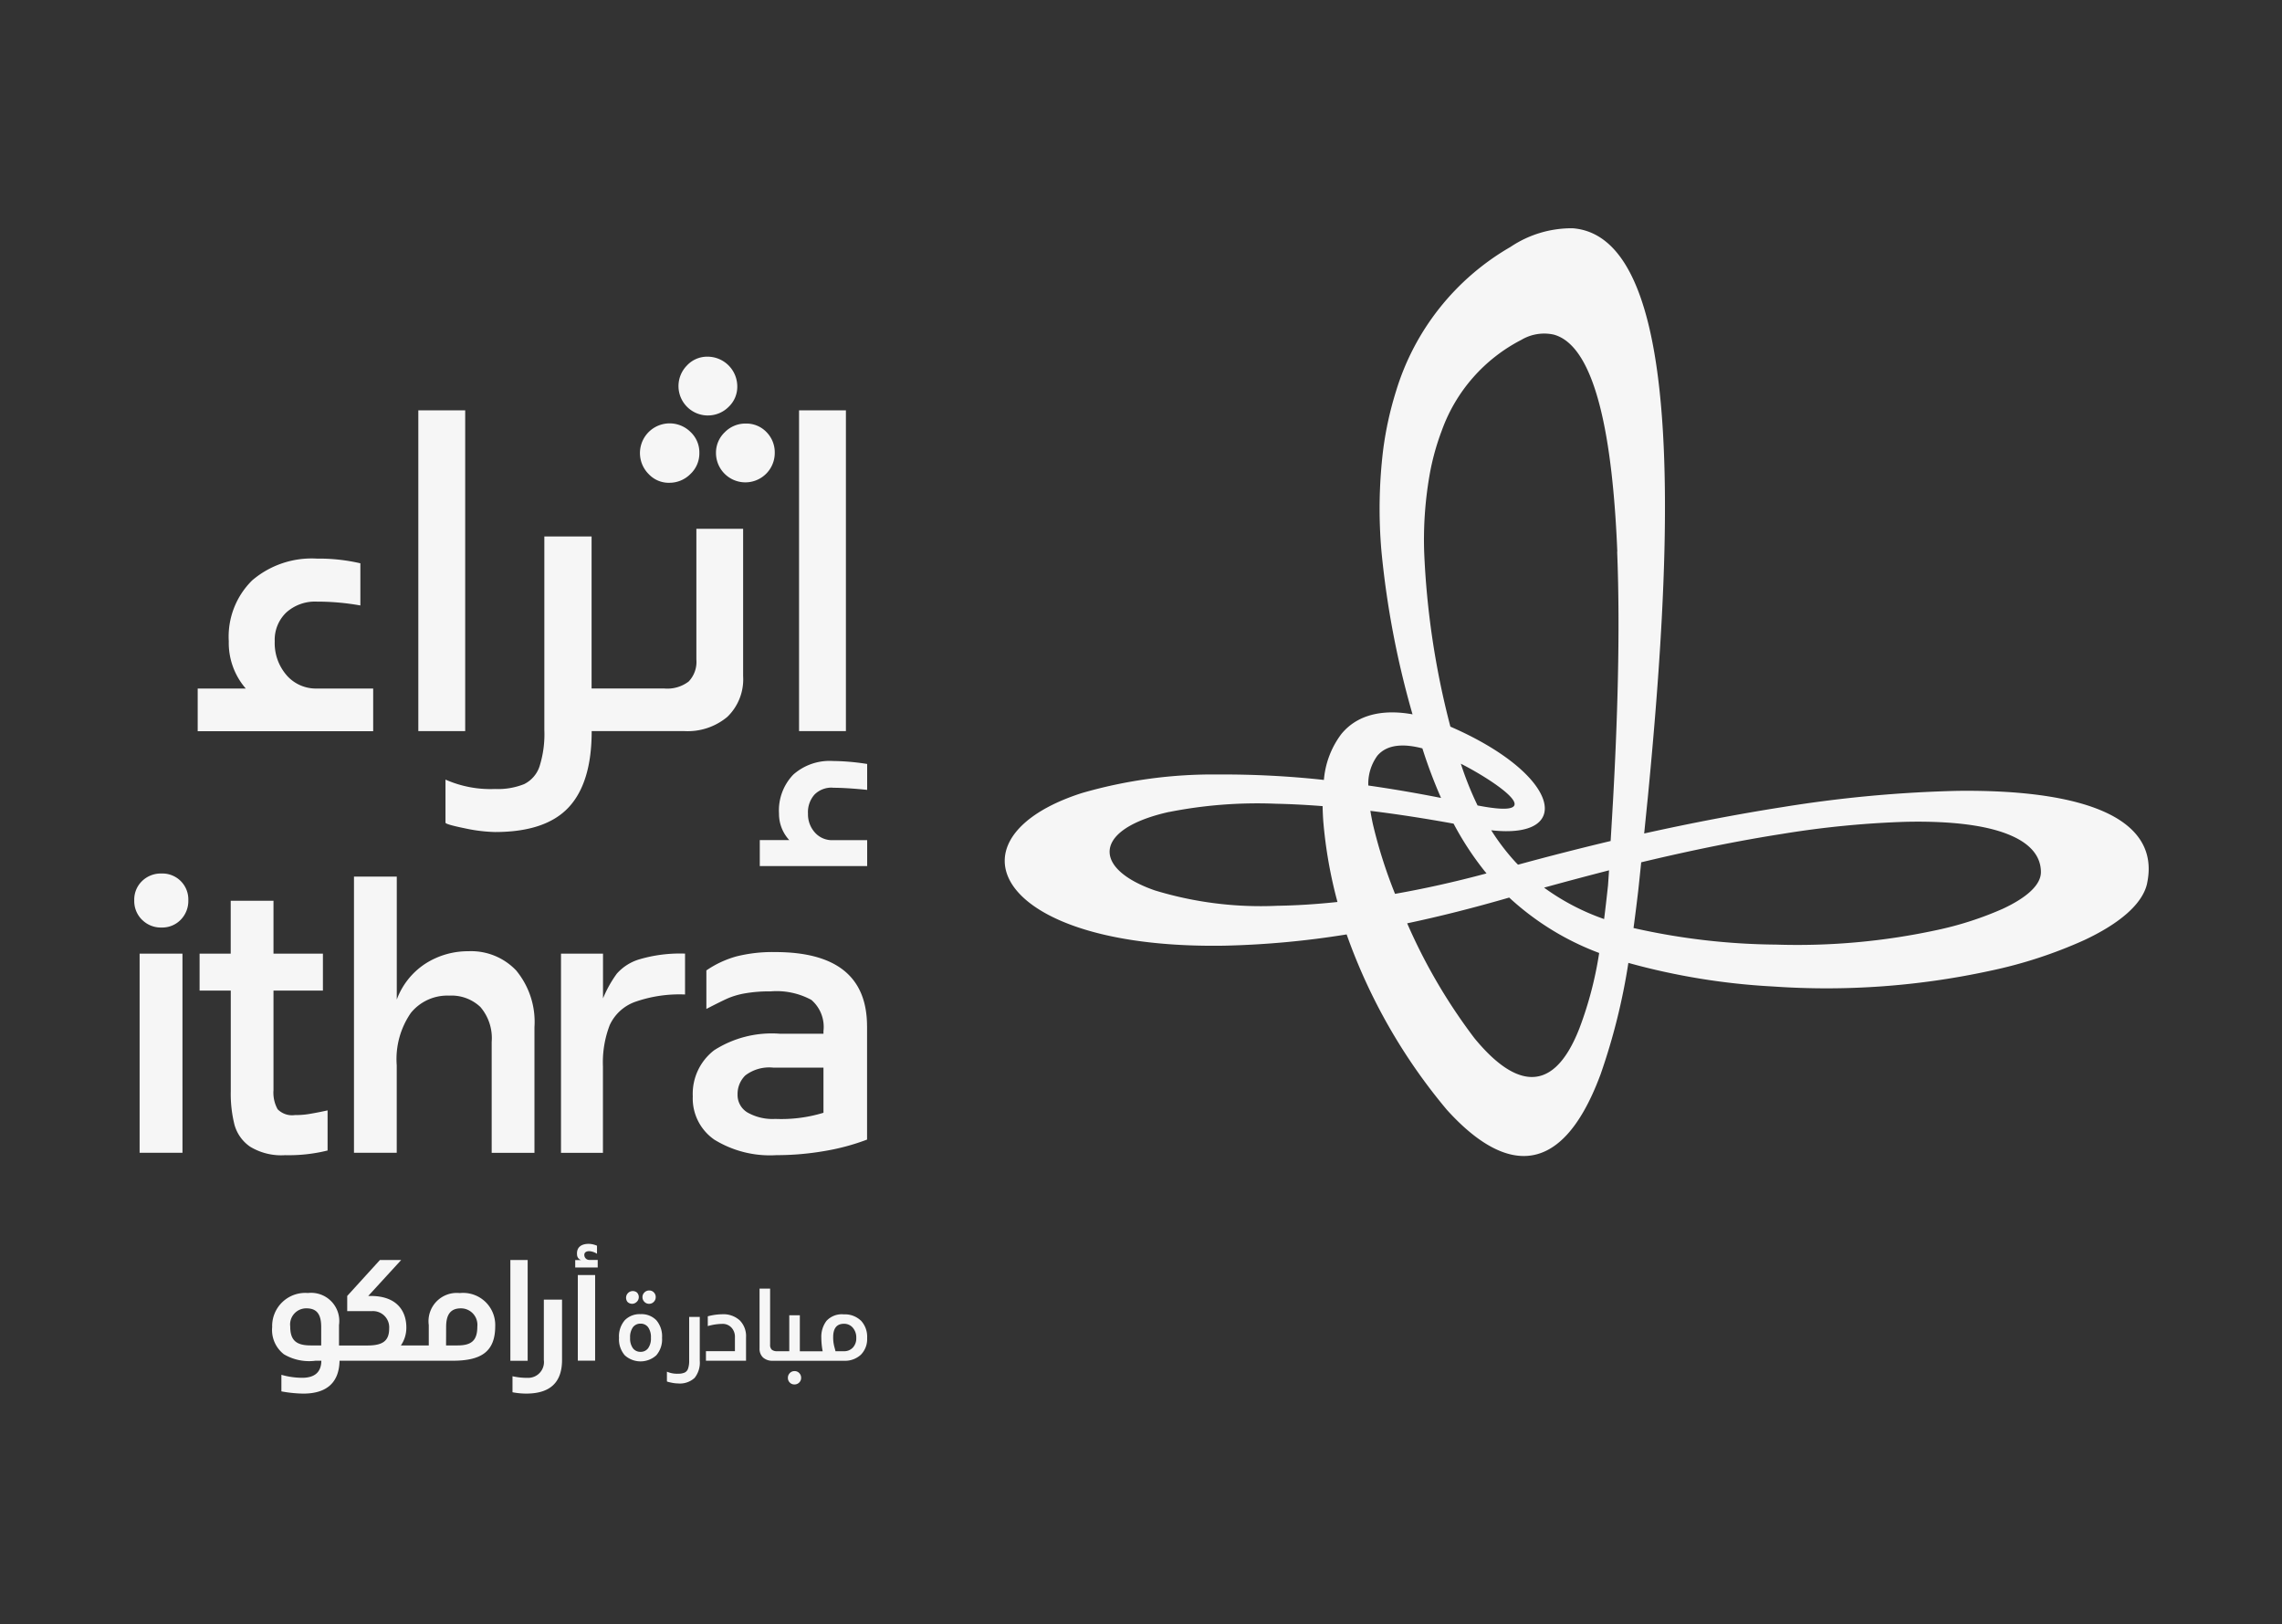 <svg xmlns="http://www.w3.org/2000/svg" xmlns:xlink="http://www.w3.org/1999/xlink" width="170" height="121" viewBox="0 0 170 121">
  <rect x="0" y="0" width="170" height="121" fill="#333333" stroke="none"/>
  <defs>
    <clipPath id="clip-path">
      <rect id="Rectangle_854" data-name="Rectangle 854" width="170" height="121" transform="translate(-3472 3374)" fill="#969696"/>
    </clipPath>
  </defs>
  <g id="Mask_Group_4" data-name="Mask Group 4" transform="translate(3472 -3374)" clip-path="url(#clip-path)">
    <g id="Group_193" data-name="Group 193" transform="translate(-3462 3391)">
      <path id="Path_9283" data-name="Path 9283" d="M.58,58.53A1.962,1.962,0,0,1,0,57.081a1.918,1.918,0,0,1,.58-1.435,2,2,0,0,1,1.448-.564,1.93,1.93,0,0,1,2,1.995,2,2,0,0,1-.565,1.448,1.918,1.918,0,0,1-1.435.58,1.962,1.962,0,0,1-1.448-.58m3.013,17.36H.4V61.051H3.592Z" transform="translate(0.001 -7.014)" fill="#f6f6f6"/>
      <path id="Path_9284" data-name="Path 9284" d="M12.353,72.742q.436-.072.8-.145t.623-.131v2.988a12,12,0,0,1-3.158.348,4.469,4.469,0,0,1-2.621-.637,2.935,2.935,0,0,1-1.159-1.636,9.487,9.487,0,0,1-.275-2.478V63.543H4.241V60.789H6.559v-3.94H9.746v3.94h3.682v2.753H9.746V70.96a2.549,2.549,0,0,0,.307,1.42,1.506,1.506,0,0,0,1.29.434,6.245,6.245,0,0,0,1.013-.072" transform="translate(0.628 -6.753)" fill="#f6f6f6"/>
      <path id="Path_9285" data-name="Path 9285" d="M26.374,62.31A6.005,6.005,0,0,1,27.707,66.5v9.359H24.52V67.6a3.557,3.557,0,0,0-.844-2.608,3.132,3.132,0,0,0-2.318-.844A3.5,3.5,0,0,0,18.5,65.435a6.053,6.053,0,0,0-1.053,3.9v6.521H14.262V55.284H17.45v9.157a5.439,5.439,0,0,1,2.173-2.7,5.875,5.875,0,0,1,3.158-.9,4.625,4.625,0,0,1,3.593,1.464" transform="translate(2.108 -6.984)" fill="#f6f6f6"/>
      <path id="Path_9286" data-name="Path 9286" d="M36.941,60.28v3.042a9.973,9.973,0,0,0-3.768.566,3.314,3.314,0,0,0-1.841,1.71,7.711,7.711,0,0,0-.507,3.085v6.432H27.7V60.28h3.13v3.332a8.832,8.832,0,0,1,1.028-1.841,3.62,3.62,0,0,1,1.7-1.074,10.656,10.656,0,0,1,3.389-.42" transform="translate(4.092 -6.242)" fill="#f6f6f6"/>
      <path id="Path_9287" data-name="Path 9287" d="M49.233,65.719v8.429A16.582,16.582,0,0,1,46.061,75a20.867,20.867,0,0,1-3.579.307,7.9,7.9,0,0,1-4.622-1.151,3.731,3.731,0,0,1-1.611-3.231,4.094,4.094,0,0,1,1.594-3.433,7.952,7.952,0,0,1,4.868-1.231h3.274v-.2a2.657,2.657,0,0,0-.9-2.318,5.447,5.447,0,0,0-3.04-.635,10.487,10.487,0,0,0-1.9.146,5.875,5.875,0,0,0-1.26.361q-.493.217-1.623.8V61.546A7.531,7.531,0,0,1,39.509,60.5a11.116,11.116,0,0,1,2.883-.32q6.839,0,6.839,5.534M45.985,72.15V68.788H42.249a2.933,2.933,0,0,0-2.085.58,1.932,1.932,0,0,0-.578,1.415,1.518,1.518,0,0,0,.739,1.347,3.8,3.8,0,0,0,2.071.479,10.783,10.783,0,0,0,3.593-.46" transform="translate(5.36 -6.26)" fill="#f6f6f6"/>
      <path id="Path_9288" data-name="Path 9288" d="M37.483,25.918a2.17,2.17,0,0,0,1.571-.634,2.056,2.056,0,0,0,.65-1.523,2.218,2.218,0,0,0-2.221-2.221,2.054,2.054,0,0,0-1.523.65,2.188,2.188,0,0,0,1.524,3.729" transform="translate(5.22 -11.971)" fill="#f6f6f6"/>
      <path id="Path_9289" data-name="Path 9289" d="M34.994,30.289a2.193,2.193,0,0,0,1.587-.651,2.112,2.112,0,0,0,.667-1.57,2.088,2.088,0,0,0-.651-1.555A2.211,2.211,0,0,0,33.47,29.64a2.051,2.051,0,0,0,1.523.651" transform="translate(4.852 -11.328)" fill="#f6f6f6"/>
      <path id="Path_9290" data-name="Path 9290" d="M46.031,49.772q1.016,0,2.568.158V48a17.319,17.319,0,0,0-2.568-.222A4.071,4.071,0,0,0,43.1,48.789,3.847,3.847,0,0,0,42.032,51.7a2.875,2.875,0,0,0,.763,1.969H40.6v1.935h8V53.676H46.031A1.7,1.7,0,0,1,44.7,53.1a2.022,2.022,0,0,1-.509-1.4,1.967,1.967,0,0,1,.493-1.428,1.787,1.787,0,0,1,1.349-.507" transform="translate(6.001 -8.092)" fill="#f6f6f6"/>
      <path id="Path_9291" data-name="Path 9291" d="M10.749,43.335A3.643,3.643,0,0,1,9.858,40.8a2.81,2.81,0,0,1,.856-2.142A3.194,3.194,0,0,1,13,37.845a18.23,18.23,0,0,1,3.237.286V34.99A13.655,13.655,0,0,0,13,34.641,6.818,6.818,0,0,0,8.18,36.259,5.88,5.88,0,0,0,6.434,40.8,5.183,5.183,0,0,0,7.7,44.319H4.118V47.5H17.191V44.319H13a2.9,2.9,0,0,1-2.253-.984" transform="translate(0.609 -10.03)" fill="#f6f6f6"/>
      <rect id="Rectangle_662" data-name="Rectangle 662" width="3.491" height="23.894" transform="translate(49.526 13.566)" fill="#f6f6f6"/>
      <path id="Path_9292" data-name="Path 9292" d="M42.137,28.069a2.148,2.148,0,0,0-.618-1.555,2.071,2.071,0,0,0-1.539-.634,2.148,2.148,0,0,0-1.571.651,2.1,2.1,0,0,0-.65,1.539,2.189,2.189,0,1,0,4.378,0" transform="translate(5.579 -11.329)" fill="#f6f6f6"/>
      <rect id="Rectangle_663" data-name="Rectangle 663" width="3.491" height="23.894" transform="translate(21.164 13.566)" fill="#f6f6f6"/>
      <path id="Path_9293" data-name="Path 9293" d="M38.891,42.45a2.115,2.115,0,0,1-.572,1.634,2.62,2.62,0,0,1-1.809.523H31.085V33.28H27.565V47.686A7.928,7.928,0,0,1,27.2,50.43a2.266,2.266,0,0,1-1.142,1.3,5.252,5.252,0,0,1-2.175.362,8.262,8.262,0,0,1-3.682-.7V54.6q0,.126,1.4.412a11.892,11.892,0,0,0,2.287.286q3.775,0,5.49-1.841t1.714-5.677H38a4.6,4.6,0,0,0,3.2-1.063,3.881,3.881,0,0,0,1.174-3.031V32.708H38.891Z" transform="translate(2.986 -10.32)" fill="#f6f6f6"/>
      <path id="Path_9294" data-name="Path 9294" d="M33.07,83.68a1.545,1.545,0,0,0-1.178.453,1.841,1.841,0,0,0-.428,1.311,1.814,1.814,0,0,0,.428,1.3,1.748,1.748,0,0,0,2.349,0,1.814,1.814,0,0,0,.428-1.3,1.847,1.847,0,0,0-.425-1.311,1.534,1.534,0,0,0-1.175-.453m.56,2.542a.681.681,0,0,1-.56.264.69.69,0,0,1-.568-.264,1.228,1.228,0,0,1-.211-.778,1.261,1.261,0,0,1,.211-.793.69.69,0,0,1,.568-.264.681.681,0,0,1,.56.264,1.26,1.26,0,0,1,.211.793,1.227,1.227,0,0,1-.211.778" transform="translate(4.651 -2.788)" fill="#f6f6f6"/>
      <path id="Path_9295" data-name="Path 9295" d="M32.367,83.136a.494.494,0,0,0,.357-.147.476.476,0,0,0,.153-.354.469.469,0,0,0-.147-.349.5.5,0,0,0-.7.7.46.46,0,0,0,.343.147" transform="translate(4.71 -3.015)" fill="#f6f6f6"/>
      <path id="Path_9296" data-name="Path 9296" d="M33.48,83.136a.472.472,0,0,0,.35-.147.486.486,0,0,0,.143-.354.479.479,0,0,0-.139-.349.466.466,0,0,0-.347-.143.483.483,0,0,0-.354.147.471.471,0,0,0-.146.345.486.486,0,0,0,.143.354.472.472,0,0,0,.35.147" transform="translate(4.875 -3.015)" fill="#f6f6f6"/>
      <path id="Path_9297" data-name="Path 9297" d="M48.128,84.4a1.725,1.725,0,0,0-1.268-.46,1.547,1.547,0,0,0-1.289.486,1.956,1.956,0,0,0-.384,1.243,5.735,5.735,0,0,0,.1,1.02h-1.7V84.008H42.8v2.677h-.886a.614.614,0,0,1-.418-.114.486.486,0,0,1-.124-.372V82.02h-.786v4.456a.875.875,0,0,0,.264.682,1.034,1.034,0,0,0,.722.239h5.293a1.75,1.75,0,0,0,1.268-.45A1.653,1.653,0,0,0,48.6,85.7a1.753,1.753,0,0,0-.467-1.3m-.6,2.018a.877.877,0,0,1-.664.268h-.628c0-.028-.035-.146-.09-.354a2.674,2.674,0,0,1-.081-.69q0-1,.8-1a.844.844,0,0,1,.664.293,1.118,1.118,0,0,1,.257.767,1,1,0,0,1-.257.717" transform="translate(5.998 -3.033)" fill="#f6f6f6"/>
      <path id="Path_9298" data-name="Path 9298" d="M42.918,87.376a.47.47,0,0,0-.35.147.494.494,0,0,0-.143.361.471.471,0,0,0,.139.342.46.46,0,0,0,.347.143.487.487,0,0,0,.357-.143.47.47,0,0,0,.143-.342.5.5,0,0,0-.139-.361.469.469,0,0,0-.354-.147" transform="translate(6.27 -2.242)" fill="#f6f6f6"/>
      <path id="Path_9299" data-name="Path 9299" d="M38.329,83.686a4.345,4.345,0,0,0-1.086.153v.728a4.06,4.06,0,0,1,1.086-.164.886.886,0,0,1,.675.275,1,1,0,0,1,.261.717v1.039H37.106v.713h2.987V85.4a1.656,1.656,0,0,0-.475-1.264,1.8,1.8,0,0,0-1.289-.45" transform="translate(5.484 -2.787)" fill="#f6f6f6"/>
      <path id="Path_9300" data-name="Path 9300" d="M36.231,87.1a1.773,1.773,0,0,1-.083.614.5.5,0,0,1-.257.293,1.165,1.165,0,0,1-.489.083,1.862,1.862,0,0,1-.828-.153v.721q0,.029.313.093a2.623,2.623,0,0,0,.514.064,1.618,1.618,0,0,0,1.236-.414,1.82,1.82,0,0,0,.384-1.277V83.861h-.79Z" transform="translate(5.109 -2.762)" fill="#f6f6f6"/>
      <path id="Path_9301" data-name="Path 9301" d="M33.2,80.317h-.6a.374.374,0,0,1-.389-.454c.037-.13.166-.2.361-.2a1.215,1.215,0,0,1,.575.195v-.6a1.607,1.607,0,0,0-.614-.14c-.593,0-.921.288-.872.807a.428.428,0,0,0,.3.4h-.437v.555H33.2ZM11.507,83.923c.752,0,1.094.426,1.094,1.381v1.381h-.777c-1.094,0-1.53-.389-1.53-1.409a1.2,1.2,0,0,1,1.214-1.353m10.4,1.381c0-.955.361-1.381,1.1-1.381a1.227,1.227,0,0,1,1.224,1.353c0,1.02-.409,1.409-1.474,1.409h-.855ZM9.793,87.326a3.682,3.682,0,0,0,2.374.5h.445c-.01.872-.52,1.27-1.428,1.27a5.685,5.685,0,0,1-1.548-.222v1.234a9.8,9.8,0,0,0,1.631.166c1.744,0,2.671-.825,2.7-2.448h8.408c2.087,0,3.19-.621,3.19-2.586a2.391,2.391,0,0,0-2.642-2.455,2.106,2.106,0,0,0-2.308,2.383v1.521H18.535a2.311,2.311,0,0,0,.409-1.3C18.962,84.3,18.4,83,16.282,83h-.176l2.455-2.679H16.977L14.539,83v1.131h1.826a1.209,1.209,0,0,1,1.3,1.289c0,.937-.491,1.27-1.623,1.27H13.928V85.163a2.1,2.1,0,0,0-2.318-2.383,2.466,2.466,0,0,0-2.661,2.54,2.288,2.288,0,0,0,.844,2m23.215-5.877H31.718v6.378h1.289Zm-6.156,7.53v1.2a5.511,5.511,0,0,0,1.02.1c1.78,0,2.671-.825,2.671-2.512V83.274H29.187v4.5A1.175,1.175,0,0,1,27.982,89.1a4.95,4.95,0,0,1-1.131-.12m1.131-8.659H26.693v7.51h1.289Z" transform="translate(1.327 -3.464)" fill="#f6f6f6"/>
      <path id="Path_9302" data-name="Path 9302" d="M131.56,58.491c-1.673-.763-4.315-1.142-7.91-1.067a70.451,70.451,0,0,0-9.22.9c-3.122.486-6.661,1.194-10.515,2.117-.092.893-.172,1.68-.224,2.14q-.17,1.443-.348,2.756h0a49.812,49.812,0,0,0,10.621,1.234,49.214,49.214,0,0,0,12-1.088,24.9,24.9,0,0,0,4.873-1.573c1.8-.835,2.855-1.786,2.855-2.736,0-1.133-.719-2.045-2.134-2.685M102.135,37.3c-.34-8.328-1.576-15.314-4.74-16.168a3.32,3.32,0,0,0-2.4.388,12.252,12.252,0,0,0-5.932,6.751,18.4,18.4,0,0,0-.87,3.079,28.079,28.079,0,0,0-.447,5.95A61.21,61.21,0,0,0,89.7,50.333a.077.077,0,0,1-.021-.007c8.266,3.591,9.245,8.433,3.063,7.728a16.534,16.534,0,0,0,1.834,2.4c.054.054.107.11.162.165,2.354-.643,4.664-1.231,6.9-1.764.077-1.259.138-2.334.179-3.031.313-5.646.551-12.445.307-18.523M84.24,52.528a3.55,3.55,0,0,0-.655,2.193c1.725.247,3.529.551,5.419.925h0a36.711,36.711,0,0,1-1.39-3.691c-1.212-.318-2.586-.39-3.376.572m-15.5,4.163c-3,.671-4.424,1.807-4.424,2.966,0,1.044,1.151,2.1,3.352,2.873a27.02,27.02,0,0,0,9.122,1.151c1.389-.021,2.89-.111,4.5-.284a33.926,33.926,0,0,1-1.059-6.039c-.026-.384-.042-.748-.047-1.1q-1.85-.145-3.472-.178a33.832,33.832,0,0,0-7.966.614m22.981-.486c5.719,1.113,1.151-1.9-1.247-3.11a24.285,24.285,0,0,0,1.247,3.11m-6.152,6.584c2.13-.373,4.406-.874,6.82-1.523-.04-.051-.083-.1-.123-.147a22.583,22.583,0,0,1-2.331-3.559h0c-2.225-.405-4.285-.719-6.2-.953.051.315.114.648.19,1a36.2,36.2,0,0,0,1.646,5.178m5.887,10.72c2.621,3.211,5.714,4.817,7.863-.733a27.651,27.651,0,0,0,1.458-5.573h.016a20.426,20.426,0,0,1-6.718-4.133q-4.008,1.162-7.6,1.918a41.627,41.627,0,0,0,4.987,8.526m9.684-8.841c.1-.785.194-1.62.29-2.5q.041-.575.077-1.132c-1.55.4-3.174.828-4.833,1.288l-.009,0a17.248,17.248,0,0,0,4.473,2.341m40.455-2.663c-.329,1.534-2.049,3-4.708,4.243a33.919,33.919,0,0,1-6.964,2.27,57.508,57.508,0,0,1-16.2,1.173,50.228,50.228,0,0,1-10.8-1.764.091.091,0,0,0,.026.01,46.673,46.673,0,0,1-2.071,8.3c-3.122,8.413-7.6,6.9-11.449,2.641a42.211,42.211,0,0,1-7.468-13.065,65.959,65.959,0,0,1-9.119.839c-5.277.083-9.294-.645-12.032-1.794-2.86-1.2-4.319-2.857-4.32-4.526,0-1.9,1.9-3.817,5.759-5.053A35.068,35.068,0,0,1,72.417,53.9a69.138,69.138,0,0,1,7.86.405,6.576,6.576,0,0,1,1.293-3.41c1.418-1.74,3.648-1.782,5.331-1.472l-.024-.012A66.969,66.969,0,0,1,84.567,37.3a36.436,36.436,0,0,1,.127-7.6,25.617,25.617,0,0,1,.954-4.342A18.625,18.625,0,0,1,94.181,14.6a8.147,8.147,0,0,1,4.634-1.388c5.886.454,7.135,11.661,6.828,24.1-.153,6.173-.69,12.644-1.231,18.264-.062.6-.164,1.619-.275,2.718,3.606-.8,7.078-1.458,10.3-1.964a95.073,95.073,0,0,1,13.016-1.211c5.217-.065,9.237.564,11.661,1.909,2.048,1.142,2.953,2.8,2.487,4.983" transform="translate(8.348 -13.208)" fill="#f6f6f6"/>
    </g>
  </g>
</svg>
